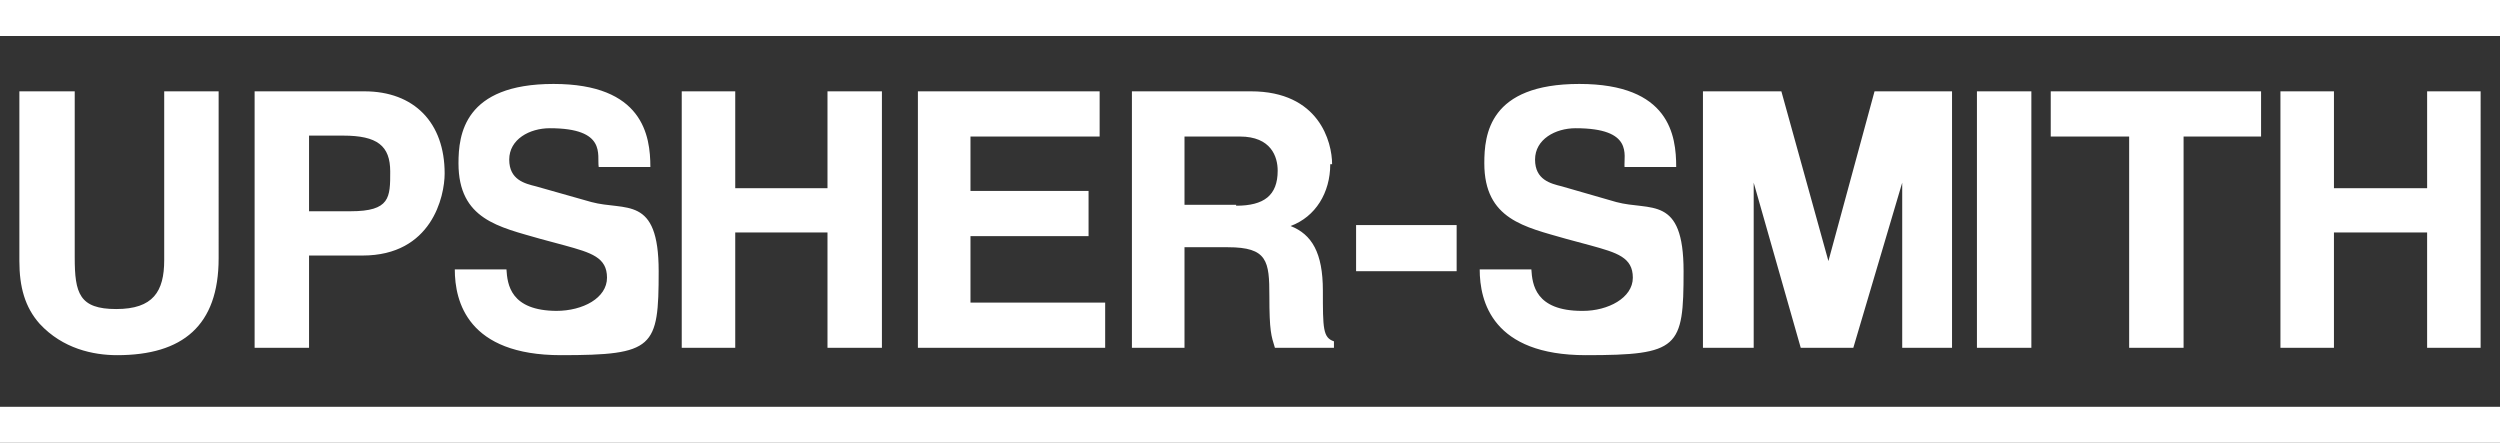 <?xml version="1.0" encoding="UTF-8"?> <svg xmlns="http://www.w3.org/2000/svg" id="Layer_2" data-name="Layer 2" viewBox="0 0 271 48"><rect x="0" y="0" width="271" height="48" fill="#333333" stroke="none"/><defs><style> .cls-1 { fill: #fff; } </style></defs><g id="Layer_1-2" data-name="Layer 1"><path class="cls-1" d="M0,0v3.9h271V0H0ZM0,48h271v-3.9H0v3.9ZM39.3,27.7c7.5,0,8.9-6.4,8.9-8.9,0-5.5-3.3-8.9-8.7-8.9h-11.9v27.8h5.9v-10h5.8ZM33.5,14.7h3.7c3.7,0,5.1,1.1,5.1,3.9s0,4.3-4.3,4.3h-4.5v-8.2ZM119.2,14.8v-4.9h-19.7v27.8h20.3v-4.9h-14.6v-7.2h12.8v-4.9h-12.8v-5.9h14ZM73.9,9.9v27.8h5.8v-12.5h10v12.5h5.9V9.9h-5.9v10.5h-10v-10.5h-5.8ZM60.4,33.7c-5.1,0-5.4-2.9-5.5-4.5h-5.6c0,3.5,1.4,9.3,11.5,9.3s10.6-.8,10.6-9.1-3.6-6.5-7.3-7.5l-6-1.7c-1.2-.3-2.9-.7-2.9-2.9s2.2-3.4,4.4-3.4c6.2,0,5.1,2.9,5.3,4.2h5.6c0-3.4-.8-9-10.5-9s-10.3,5.5-10.3,8.6c0,6.1,4.4,6.9,8.9,8.2l2.6.7c2.9.8,4.6,1.3,4.6,3.5s-2.6,3.6-5.5,3.6h.1ZM2.1,9.9v18.4c0,2.8.6,5,2.2,6.8,2.5,2.7,5.8,3.4,8.4,3.4,7.1,0,11-3.2,11-10.5V9.9h-5.9v18.3c0,3.4-1.2,5.3-5.2,5.3s-4.5-1.7-4.5-5.6V9.9H2.1ZM144.4,17.8c0-2.4-1.4-7.9-8.8-7.9h-12.9v27.8h5.7v-10.9h4.7c4.3,0,4.5,1.5,4.5,5.3s.2,4.3.6,5.6h6.4v-.7c-1.2-.4-1.2-1.4-1.2-5.5s-1.2-6.1-3.5-7c2.7-1,4.3-3.6,4.3-6.7h.2ZM134,22.2h-5.6v-7.4h6c3.4,0,4.1,2.2,4.1,3.7,0,2.7-1.5,3.8-4.5,3.8v-.1ZM236.7,37.7V14.8h8.4v-4.9h-22.8v4.9h8.5v22.9h5.9ZM247.2,9.9v27.8h5.8v-12.5h10.1v12.5h5.8V9.9h-5.8v10.5h-10.1v-10.5h-5.8ZM214.3,9.9v27.8h5.9V9.9h-5.9ZM147,24.4v5h10.9v-5h-10.9ZM211.6,37.7V9.9h-8.4l-5,18.4-5.1-18.4h-8.5v27.8h5.5v-17.9l5.1,17.9h5.7l5.3-17.9v17.9h5.5-.1ZM171.5,33.7c-5.1,0-5.4-2.9-5.5-4.5h-5.6c0,3.5,1.4,9.3,11.5,9.3s10.6-.8,10.6-9.1-3.6-6.5-7.3-7.5l-5.9-1.7c-1.2-.3-2.9-.7-2.9-2.9s2.2-3.4,4.4-3.4c6.3,0,5.2,2.9,5.3,4.2h5.6c0-3.4-.7-9-10.5-9s-10.3,5.5-10.3,8.6c0,6.1,4.4,6.9,8.9,8.2l2.6.7c2.9.8,4.6,1.3,4.6,3.5s-2.7,3.6-5.4,3.6h-.1Z"></path></g></svg> 